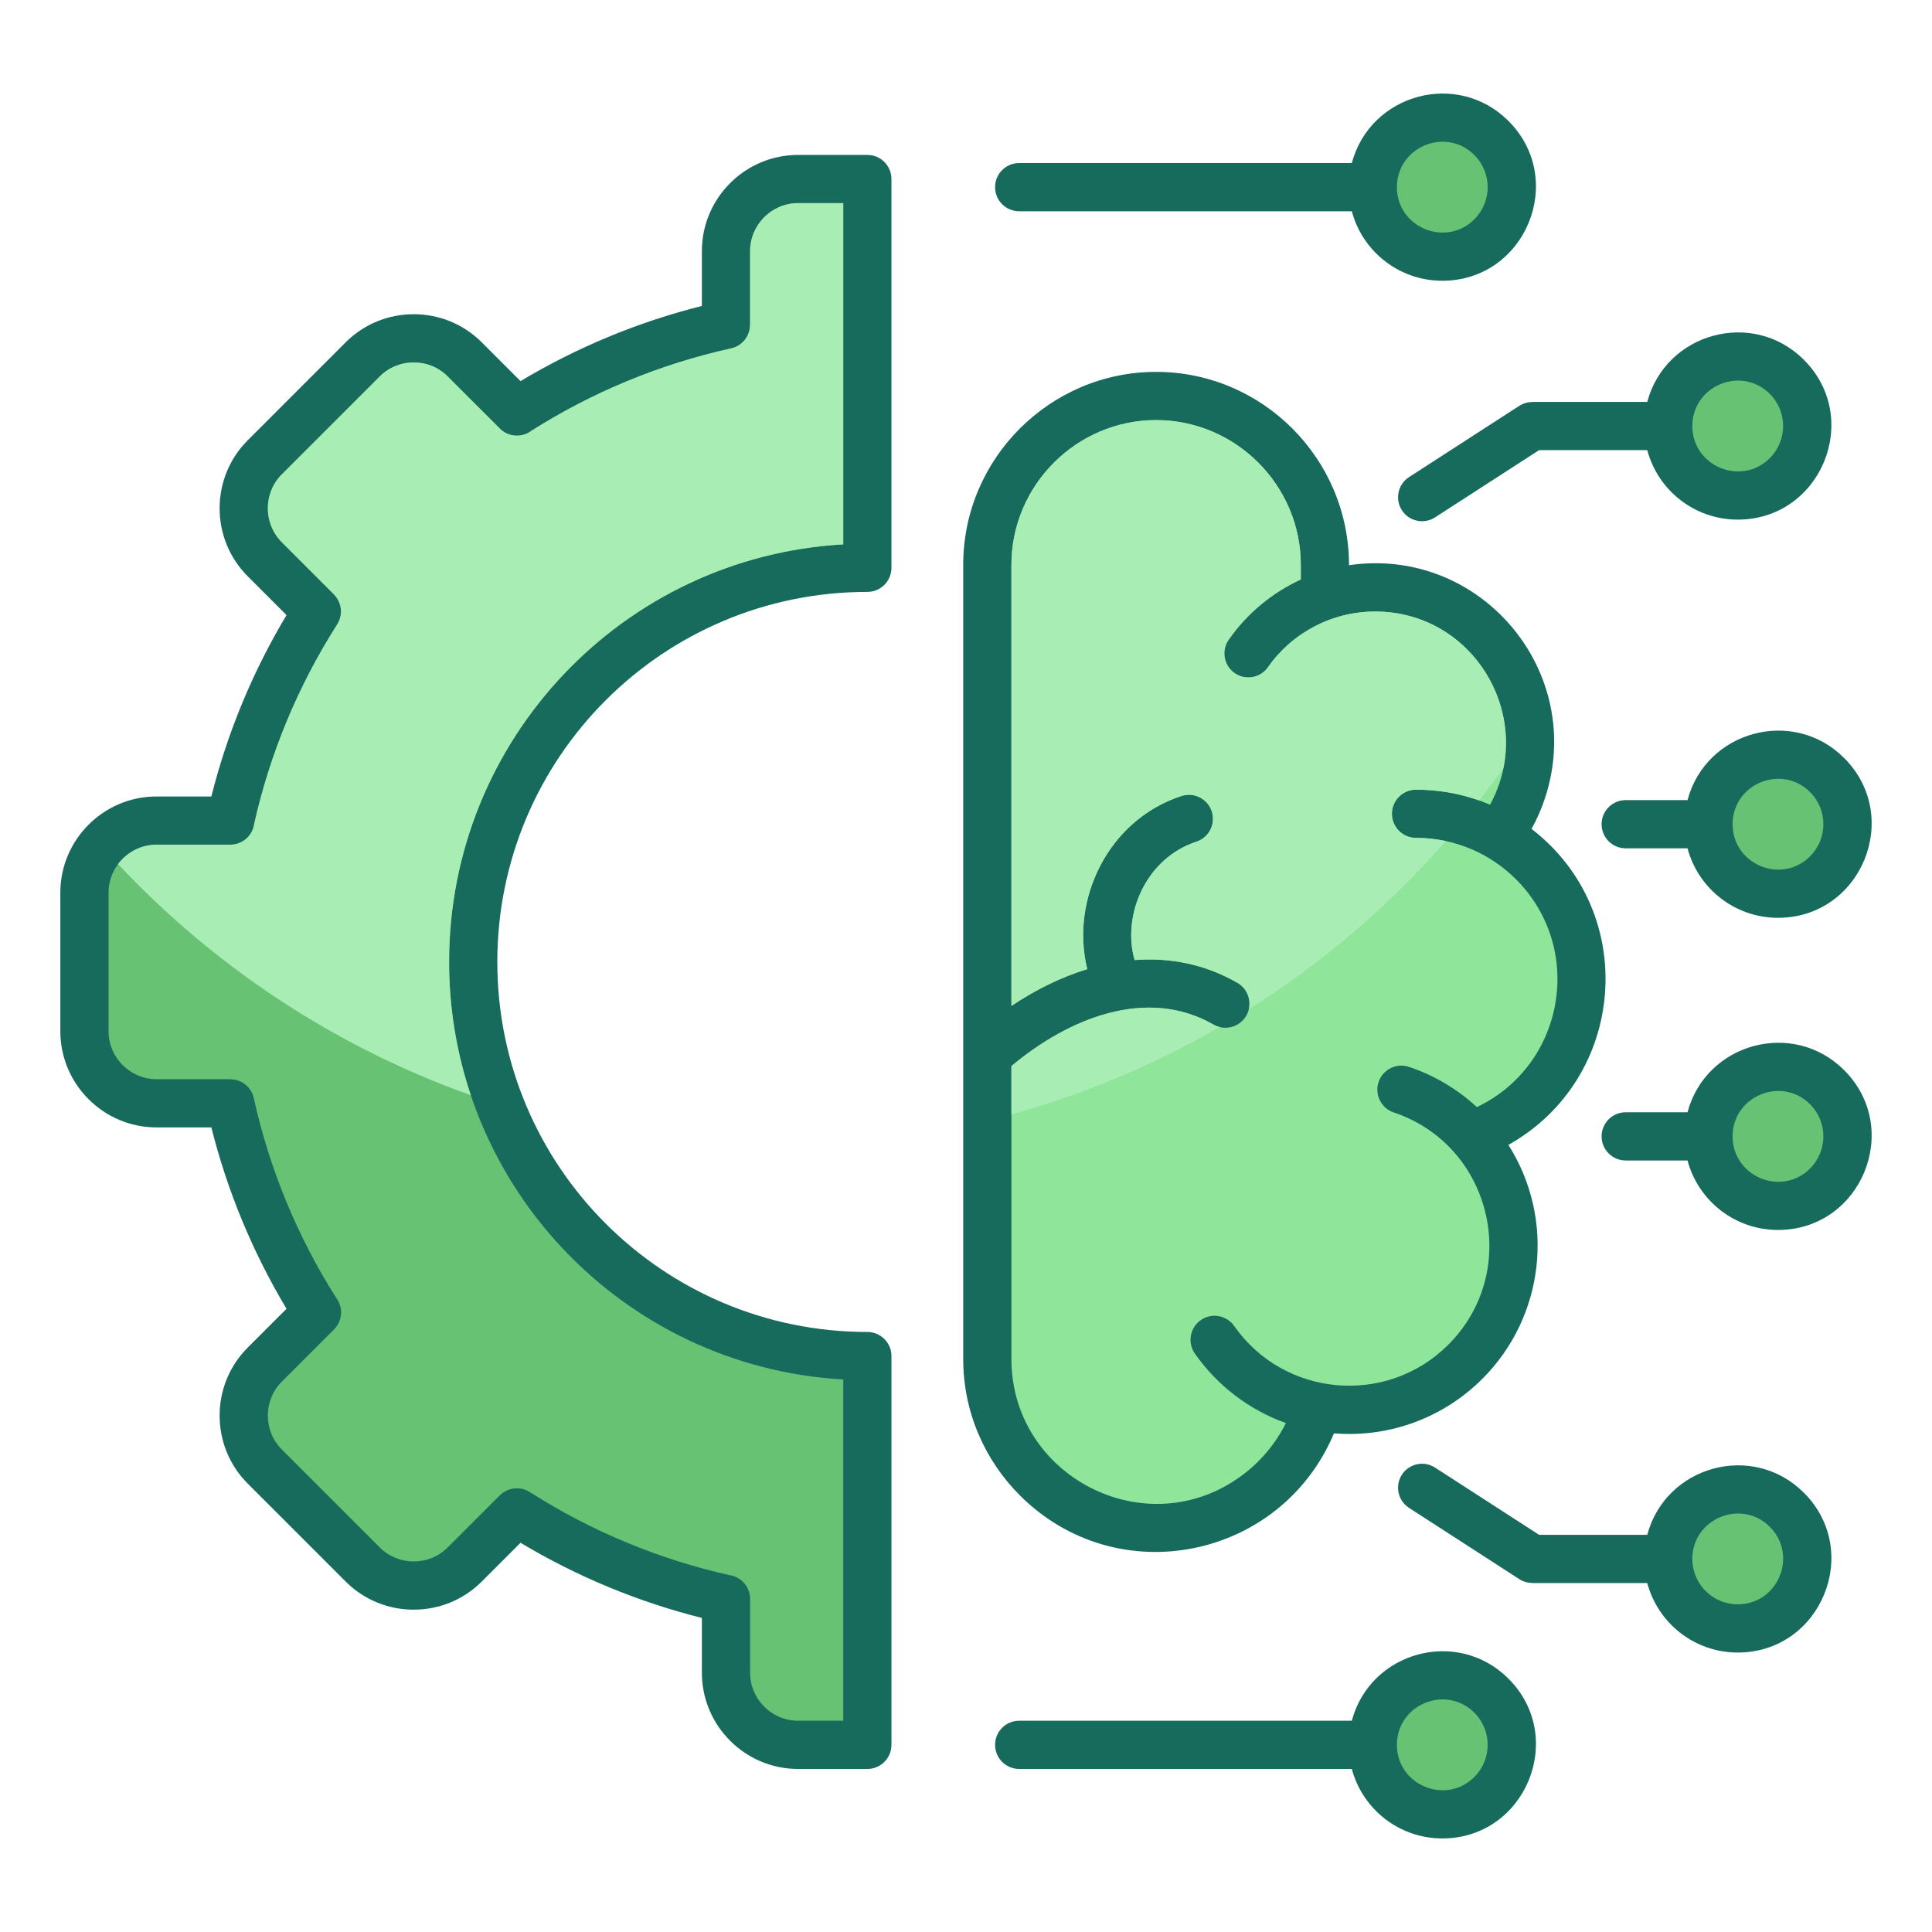 <svg id="Layer_1" viewBox="0 0 512 512" xmlns="http://www.w3.org/2000/svg" data-name="Layer 1"><g fill-rule="evenodd"><path d="m357.5 149.789c34.947-5.127 63.035 28.394 51.895 61.863-.933 2.802-2.116 5.484-3.524 8.021 28.704 22.08 25.259 66.166-6.133 83.732 12.538 19.779 9.589 45.511-6.884 61.985-10.08 10.08-24.255 15.674-39.341 14.466-13.969 33.229-57.287 42.382-83.241 16.429-9.262-9.262-15.011-22.044-15.011-36.108v-210.505c0-28.129 22.991-51.12 51.12-51.12s51.121 22.95 51.121 51.239z" fill="#176b5c"/><path d="m229.857 156.86c-54.16 0-98.063 43.903-98.063 98.063s43.903 98.063 98.063 98.063c3.528 0 6.388 2.86 6.388 6.388v103.028c0 3.528-2.86 6.388-6.388 6.388h-18.375c-14.024 0-25.474-11.452-25.474-25.475v-14.545c-16.991-4.269-33.122-10.976-48.067-19.919l-10.291 10.291c-9.918 9.918-26.108 9.918-36.026 0l-25.985-25.986c-9.918-9.918-9.918-26.108 0-36.025l10.291-10.291c-8.944-14.945-15.647-31.076-19.918-48.067h-14.546c-14.025 0-25.475-11.452-25.475-25.476v-36.748c0-14.024 11.451-25.474 25.475-25.474h14.546c4.269-16.991 10.976-33.121 19.919-48.067l-10.291-10.291c-9.918-9.918-9.918-26.108 0-36.026l25.986-25.985c9.918-9.918 26.107-9.917 36.024 0l10.292 10.292c14.946-8.944 31.075-15.647 48.066-19.918v-14.546c0-14.024 11.45-25.475 25.474-25.475h18.375c3.528 0 6.388 2.86 6.388 6.388v103.026c0 3.528-2.86 6.388-6.388 6.388z" fill="#176b5c"/><path d="m313.107 210.942c3.349-1.089 6.946.743 8.035 4.092 1.088 3.348-.743 6.946-4.092 8.035-13.443 4.379-19.764 19.534-16.359 31.347 9.389-.713 18.647 1.109 27.225 6.026 3.059 1.75 4.121 5.649 2.371 8.709-1.75 3.059-5.649 4.121-8.709 2.371-17.713-10.143-38.442-1.648-53.542 11.001v77.653c0 31.18 35.822 49.591 61.113 30.818 4.892-3.631 8.899-8.386 11.625-13.868-9.75-3.479-18.183-9.936-24.126-18.429-2.012-2.88-1.308-6.846 1.572-8.858s6.846-1.308 8.858 1.572c13.177 18.828 40.375 21.314 56.743 4.946 19.527-19.527 11.608-52.817-14.463-61.544-3.335-1.116-5.134-4.725-4.017-8.06 1.116-3.335 4.725-5.134 8.06-4.017 6.756 2.262 12.868 5.93 17.988 10.657 23.31-11.118 28.691-42.045 10.37-60.366-6.782-6.782-16.153-10.977-26.503-10.977-3.528 0-6.388-2.86-6.388-6.388s2.86-6.388 6.388-6.388c6.965 0 13.598 1.417 19.629 3.979 12.373-22.668-3.914-51.19-30.456-51.19-11.414 0-21.986 5.596-28.393 14.751-2.012 2.88-5.978 3.584-8.858 1.572s-3.584-5.978-1.572-8.858c4.84-6.915 11.458-12.451 19.12-15.958v-3.897c0-21.077-17.268-38.344-38.345-38.344s-38.344 17.268-38.344 38.344v116.909c6.466-4.331 13.244-7.659 20.102-9.755-4.542-18.203 5.357-39.484 24.97-45.883z" fill="#8fe599"/><path d="m313.107 210.942c3.349-1.089 6.946.743 8.035 4.092 1.088 3.348-.743 6.946-4.092 8.035-13.443 4.379-19.764 19.534-16.359 31.347 9.389-.713 18.647 1.109 27.225 6.026 2.526 1.445 3.69 4.356 3.033 7.049 19.504-12.293 37.092-27.343 52.223-44.605-2.552-.549-5.201-.838-7.917-.838-3.528 0-6.388-2.86-6.388-6.388s2.86-6.388 6.388-6.388c5.888 0 11.54 1.013 16.791 2.874 2.188-2.811 4.318-5.669 6.38-8.579 4.111-20.351-11.14-41.506-33.998-41.506-11.414 0-21.986 5.596-28.393 14.751-2.012 2.88-5.978 3.584-8.858 1.572s-3.584-5.978-1.572-8.858c4.84-6.915 11.458-12.451 19.12-15.958v-3.897c0-21.077-17.268-38.344-38.345-38.344s-38.344 17.268-38.344 38.344v116.909c6.466-4.331 13.244-7.659 20.102-9.755-4.542-18.203 5.357-39.484 24.97-45.883zm10.101 61.235c-17.15 9.919-35.658 17.745-55.173 23.155v-12.809c15.1-12.649 35.829-21.144 53.542-11.001.524.3 1.072.517 1.63.656z" fill="#a8edb3"/><path d="m373.409 399.6c-2.949-1.902-3.798-5.834-1.896-8.783s5.834-3.798 8.783-1.896l27.58 17.827h28.666c4.87-18.32 27.947-24.718 41.514-11.151 15.591 15.591 4.483 42.345-17.539 42.345-11.37 0-21.125-7.698-23.974-18.417h-30.488v-.034c-1.181.001-2.377-.327-3.443-1.014l-29.201-18.875z" fill="#176b5c"/><path d="m460.516 425.165c10.687 0 16.063-12.98 8.507-20.536s-20.536-2.181-20.536 8.506c0 6.645 5.384 12.029 12.029 12.029z" fill="#67c274"/><path d="m380.296 137.117c-2.949 1.902-6.882 1.053-8.783-1.896-1.902-2.949-1.053-6.882 1.896-8.783l29.201-18.875c1.067-.688 2.262-1.016 3.443-1.015v-.034h30.488c4.87-18.32 27.947-24.718 41.514-11.152 15.591 15.591 4.483 42.345-17.539 42.345-11.37 0-21.125-7.698-23.974-18.417h-28.666z" fill="#176b5c"/><path d="m469.022 104.396c-7.555-7.556-20.536-2.182-20.536 8.506s12.98 16.063 20.536 8.506c4.697-4.697 4.697-12.316 0-17.013z" fill="#67c274"/><path d="m270.093 468.789c-3.528 0-6.388-2.86-6.388-6.388s2.86-6.388 6.388-6.388h88.153c4.869-18.318 27.946-24.719 41.514-11.152 15.591 15.591 4.483 42.345-17.539 42.345-11.37 0-21.124-7.698-23.974-18.417h-88.153z" fill="#176b5c"/><path d="m390.727 453.894c-7.555-7.555-20.536-2.183-20.536 8.507s12.98 16.062 20.536 8.506c4.697-4.697 4.697-12.316 0-17.013z" fill="#67c274"/><path d="m270.093 55.988c-3.528 0-6.388-2.86-6.388-6.388s2.86-6.388 6.388-6.388h88.153c4.87-18.32 27.947-24.718 41.514-11.151 15.591 15.591 4.483 42.345-17.539 42.345-11.37 0-21.125-7.698-23.974-18.417h-88.153z" fill="#176b5c"/><path d="m390.727 41.094c-7.555-7.556-20.536-2.182-20.536 8.506s12.98 16.063 20.536 8.506c4.697-4.697 4.697-12.316 0-17.013z" fill="#67c274"/><path d="m223.469 365.578c-58.399-3.318-104.451-51.742-104.451-110.656s46.052-107.337 104.451-110.656v-90.433h-11.987c-6.971 0-12.698 5.727-12.698 12.699v19.575h-.024c.003 2.923-2.02 5.557-4.991 6.213-9.533 2.106-18.781 5.037-27.66 8.717-8.827 3.657-17.261 8.045-25.225 13.088-2.505 1.937-6.12 1.757-8.418-.541l-13.847-13.846c-4.927-4.928-13.031-4.928-17.958 0l-25.987 25.986c-4.928 4.928-4.928 13.032 0 17.961l13.846 13.846-.018.018c2.067 2.063 2.5 5.353.866 7.917-5.173 8.109-9.667 16.71-13.4 25.718-3.607 8.707-6.496 17.767-8.592 27.105-.405 3.138-3.087 5.563-6.335 5.563h-19.575c-6.971 0-12.699 5.727-12.699 12.698v36.748c0 6.972 5.727 12.7 12.699 12.7h19.575v.024c2.923-.003 5.557 2.02 6.213 4.991 2.107 9.534 5.038 18.782 8.718 27.662 3.657 8.827 8.045 17.261 13.088 25.224 1.937 2.505 1.757 6.12-.541 8.418l-13.846 13.846c-4.927 4.928-4.928 13.031 0 17.959l25.986 25.986c4.928 4.928 13.032 4.928 17.96 0l13.846-13.847.018.018c2.063-2.067 5.353-2.5 7.917-.866 8.109 5.173 16.709 9.667 25.717 13.399 8.707 3.608 17.768 6.496 27.106 8.592 3.138.405 5.563 3.087 5.563 6.335v19.574c0 6.971 5.727 12.699 12.698 12.699h11.987v-90.435z" fill="#67c274"/><path d="m124.777 290.242c-3.731-11.102-5.759-22.979-5.759-35.319 0-58.914 46.052-107.337 104.451-110.656v-90.434h-11.987c-6.971 0-12.698 5.727-12.698 12.699v19.575h-.024c.003 2.923-2.02 5.557-4.991 6.213-9.533 2.106-18.781 5.037-27.66 8.717-8.827 3.657-17.261 8.045-25.225 13.088-2.505 1.937-6.12 1.757-8.418-.541l-13.847-13.846c-4.927-4.928-13.031-4.928-17.958 0l-25.987 25.986c-4.928 4.928-4.928 13.032 0 17.961l13.846 13.846-.018.018c2.067 2.063 2.5 5.353.866 7.917-5.173 8.109-9.667 16.71-13.4 25.718-3.607 8.707-6.496 17.767-8.592 27.105-.405 3.138-3.087 5.563-6.335 5.563h-19.575c-4.152 0-7.863 2.032-10.185 5.148 25.599 27.246 57.551 48.45 93.496 61.245z" fill="#a8edb3"/><path d="m430.826 307.538c-3.528 0-6.388-2.86-6.388-6.388s2.86-6.388 6.388-6.388h16.386c4.869-18.321 27.948-24.717 41.514-11.152 15.59 15.59 4.485 42.345-17.54 42.345-11.37 0-21.125-7.698-23.974-18.417z" fill="#176b5c"/><path d="m479.693 292.644c-7.556-7.555-20.536-2.182-20.536 8.507s12.98 16.063 20.536 8.506c4.697-4.697 4.697-12.316 0-17.013z" fill="#67c274"/><path d="m430.826 224.813c-3.528 0-6.388-2.86-6.388-6.388s2.86-6.388 6.388-6.388h16.386c4.869-18.321 27.948-24.717 41.514-11.152 15.59 15.59 4.485 42.345-17.54 42.345-11.37 0-21.125-7.698-23.974-18.417z" fill="#176b5c"/><path d="m479.693 209.918c-7.556-7.555-20.536-2.182-20.536 8.507s12.98 16.063 20.536 8.506c4.697-4.697 4.697-12.316 0-17.013z" fill="#67c274"/></g></svg>